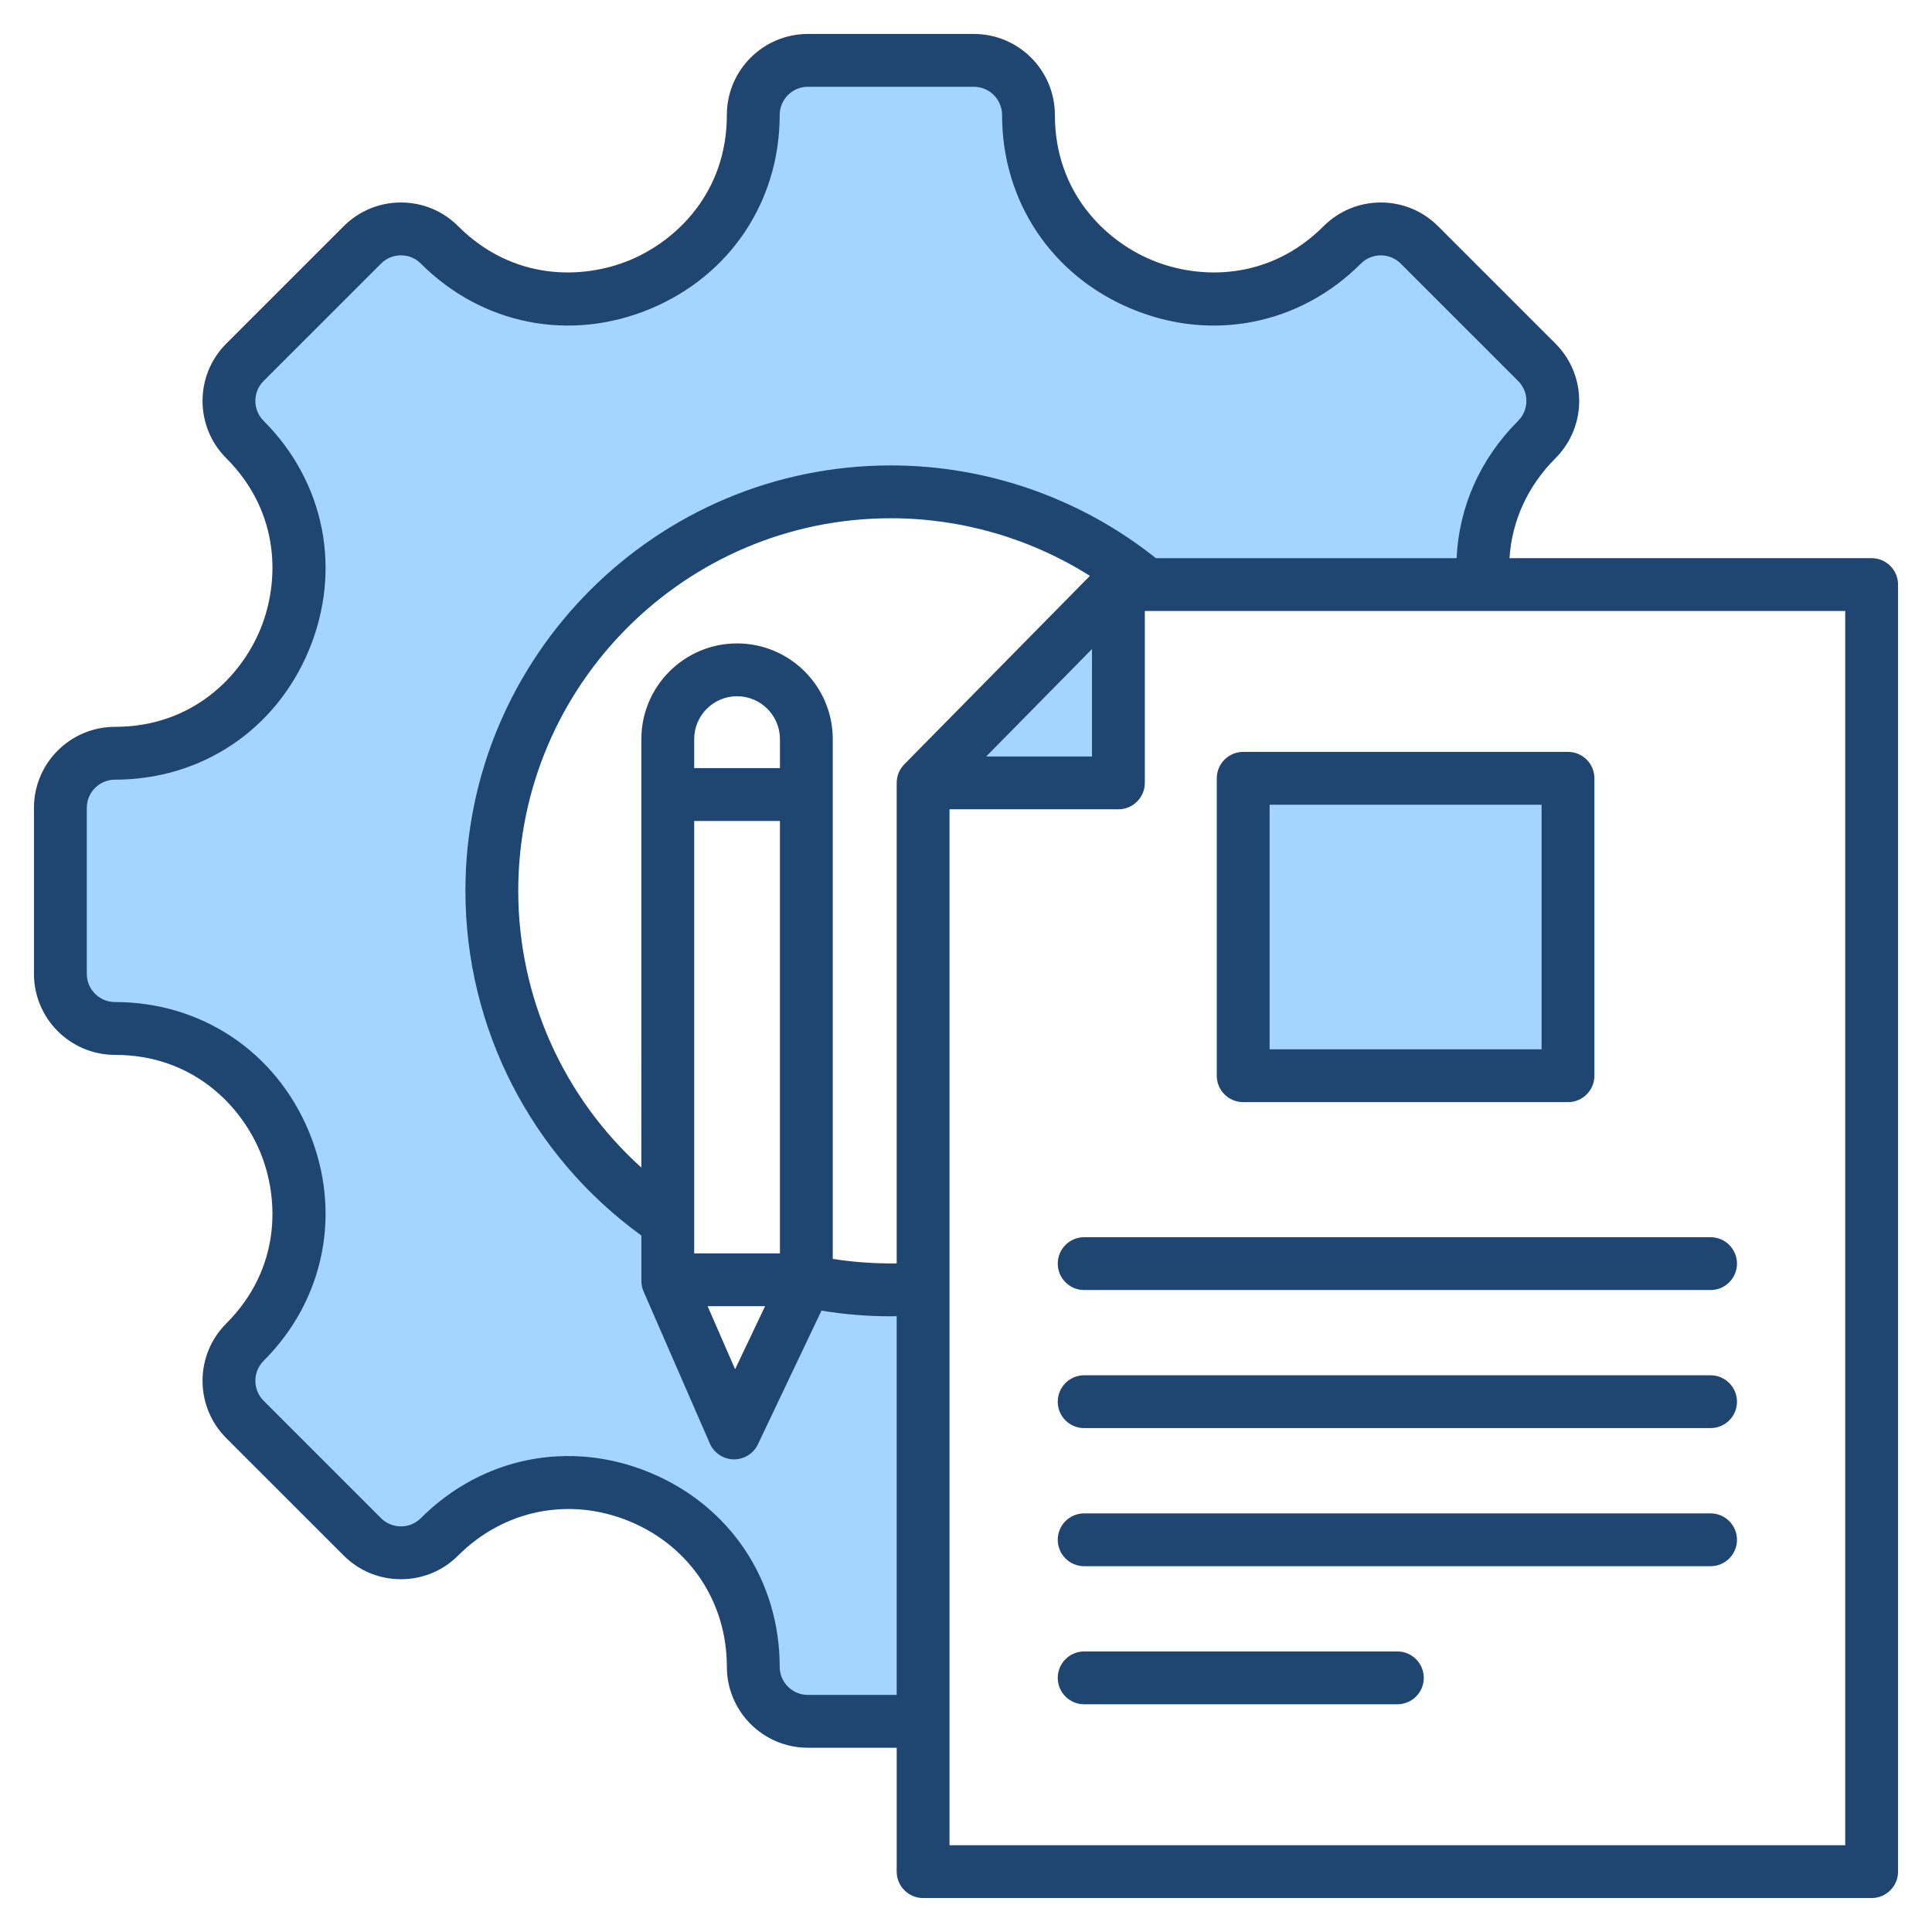 <svg id="Layer_1" enable-background="new 0 0 512 512" viewBox="0 0 512 512" xmlns="http://www.w3.org/2000/svg"><g clip-rule="evenodd" fill-rule="evenodd"><path d="m292.39 203.47h-38.203l38.203-38.79zm41.068 6.79h78.079v70.814h-78.079zm-160.487 115.635-1.239-.899c-28.527-20.686-45.39-53.66-45.39-88.91 0-60.514 49.236-109.744 109.749-109.744 24.799 0 48.977 8.466 68.363 23.923l.821.654h83.61l.13-2.863c.6-13.172 6.122-25.103 15.436-34.417 4.078-4.078 4.079-10.709 0-14.788l-31.124-31.123c-4.079-4.078-10.71-4.078-14.789 0-15.327 15.324-37.413 19.678-57.43 11.387-20.081-8.317-32.552-26.918-32.552-48.66 0-5.768-4.689-10.458-10.457-10.458h-44.015c-5.768 0-10.457 4.69-10.457 10.458 0 21.743-12.472 40.342-32.553 48.66-20.016 8.29-42.103 3.94-57.428-11.386-1.972-1.972-4.606-3.067-7.395-3.067s-5.423 1.095-7.395 3.066l-31.127 31.123c-4.078 4.077-4.078 10.711 0 14.788 15.327 15.325 19.682 37.414 11.391 57.432-8.317 20.082-26.919 32.55-48.661 32.55-5.768 0-10.457 4.69-10.457 10.458v44.015c0 5.768 4.689 10.458 10.457 10.458 21.74 0 40.345 12.47 48.661 32.55 8.292 20.021 3.932 42.098-11.391 57.428-4.08 4.082-4.08 10.716.001 14.797l31.126 31.127c1.968 1.968 4.611 3.057 7.395 3.057 2.783 0 5.426-1.089 7.394-3.057 15.331-15.326 37.414-19.729 57.443-11.429 20.089 8.324 32.539 26.951 32.539 48.698 0 5.766 4.693 10.449 10.457 10.449h26.55v-106.425l-3.054.055c-.496.009-.992.028-1.488.028-5.994 0-11.99-.482-17.904-1.461l-2.229-.369-17.813 37.464c-.663 1.394-2.069 2.278-3.612 2.278-.038 0-.076 0-.086 0-1.54-.029-2.954-.962-3.582-2.401l-17.563-40.288c-.219-.502-.333-1.044-.333-1.592v-13.566z" fill="#a4d4ff"/><path d="m460.318 371.464c0 3.868-3.134 6.997-6.999 6.997h-166.004c-3.866 0-7-3.129-7-6.997 0-3.863 3.134-7.002 7-7.002h166.004c3.866 0 6.999 3.139 6.999 7.002zm0 36.6c0 3.859-3.134 6.997-6.999 6.997h-166.004c-3.866 0-7-3.139-7-6.997 0-3.873 3.134-7.002 7-7.002h166.004c3.866 0 6.999 3.129 6.999 7.002zm-173.003-80.192h166.004c3.866 0 6.999 3.129 6.999 7.002 0 3.859-3.134 6.997-6.999 6.997h-166.004c-3.866 0-7-3.139-7-6.997.001-3.873 3.135-7.002 7-7.002zm90.002 116.782c0 3.868-3.134 6.997-7 6.997h-83.002c-3.866 0-7-3.129-7-6.997 0-3.858 3.134-7.002 7-7.002h83.002c3.866 0 7 3.143 7 7.002zm-40.859-231.394h72.079v64.814h-72.079zm-6.999 78.817h86.078c3.866 0 7-3.139 7-7.002v-78.817c0-3.863-3.134-7.002-7-7.002h-86.078c-3.865 0-7 3.139-7 7.002v78.817c0 3.864 3.135 7.002 7 7.002zm159.542 196.926v-327.085h-185.612v45.55c0 3.868-3.134 7.002-6.999 7.002h-44.758v274.534h237.369zm-199.611-317.001v28.469h-28.038zm-94.059-1.492c13.984 0 25.362 11.378 25.362 25.363v137.75c5.578.871 11.266 1.27 16.94 1.19v-127.346c0-1.84.722-3.605 2.013-4.913l49.195-49.949c-15.697-9.91-34.014-15.265-52.75-15.265-54.45 0-98.748 44.298-98.748 98.745 0 28.196 11.995 54.73 32.628 73.336l-.002-113.554c0-13.979 11.378-25.357 25.362-25.357zm7.425 175.643-7.946 16.709-7.283-16.709zm-18.784-13.999-.002-114.589h22.723v114.589zm-.002-136.286c0-6.263 5.097-11.359 11.361-11.359s11.361 5.096 11.361 11.364v7.689h-22.722zm30.114 253.303h23.55v-100.369c-.515.009-1.03.028-1.542.028-6.173 0-12.335-.499-18.393-1.501l-16.843 35.423c-1.16 2.442-3.623 3.99-6.321 3.99-.038 0-.077 0-.114 0-2.742-.052-5.208-1.689-6.303-4.202l-17.563-40.289c-.384-.88-.583-1.83-.583-2.79v-12.037c-29.266-21.222-46.629-55.078-46.629-91.339 0-62.169 50.578-112.744 112.749-112.744 25.517 0 50.344 8.719 70.233 24.577h79.695c.621-13.632 6.257-26.342 16.311-36.402 2.909-2.903 2.909-7.637 0-10.545l-31.125-31.121c-2.908-2.908-7.639-2.908-10.547 0-16.219 16.215-39.476 20.827-60.699 12.037-21.221-8.79-34.404-28.497-34.404-51.431 0-4.113-3.346-7.458-7.457-7.458h-44.015c-4.112 0-7.457 3.345-7.457 7.458 0 22.935-13.182 42.641-34.405 51.431-21.222 8.79-44.48 4.179-60.697-12.037-1.408-1.412-3.281-2.188-5.274-2.188-1.992 0-3.866.776-5.274 2.188l-31.127 31.122c-2.908 2.908-2.908 7.642 0 10.545 16.218 16.22 20.831 39.479 12.041 60.701-8.789 21.222-28.498 34.402-51.433 34.402-4.112 0-7.457 3.345-7.457 7.458v44.015c0 4.113 3.345 7.458 7.457 7.458 22.936 0 42.644 13.185 51.433 34.402 8.79 21.227 4.176 44.477-12.041 60.697-2.908 2.913-2.908 7.642 0 10.555l31.126 31.127c1.408 1.397 3.281 2.179 5.274 2.179s3.866-.781 5.274-2.179c16.234-16.239 39.499-20.869 60.712-12.079 21.212 8.79 34.391 28.511 34.391 51.469-.001 4.108 3.345 7.449 7.457 7.449zm281.919-301.252h-95.968c.625-9.9 4.832-19.137 12.196-26.501 8.365-8.362 8.365-21.98 0-30.346l-31.125-31.122c-4.053-4.052-9.442-6.287-15.173-6.287-5.733 0-11.121 2.235-15.174 6.287-14.508 14.507-32.986 14.164-45.441 9.006-12.455-5.162-25.763-17.984-25.763-38.5 0-11.83-9.624-21.457-21.456-21.457h-44.015c-11.832 0-21.458 9.627-21.458 21.457 0 20.516-13.308 33.339-25.761 38.5-12.455 5.157-30.933 5.501-45.441-9.006-4.053-4.052-9.441-6.287-15.174-6.287s-11.122 2.235-15.173 6.287l-31.127 31.121c-8.365 8.371-8.365 21.984 0 30.346 14.51 14.512 14.166 32.986 9.007 45.441-5.16 12.455-17.982 25.763-38.499 25.763-11.832 0-21.458 9.628-21.458 21.458v44.015c0 11.83 9.626 21.457 21.458 21.457 20.517 0 33.339 13.307 38.499 25.763 5.16 12.46 5.503 30.939-9.007 45.436-8.365 8.371-8.365 21.984 0 30.351l31.127 31.122c4.051 4.061 9.44 6.287 15.173 6.287s11.121-2.226 15.174-6.287c12.153-12.15 29.571-15.622 45.454-9.039 15.883 6.578 25.748 21.349 25.748 38.538 0 11.83 9.626 21.448 21.458 21.448h23.55v32.83c0 3.863 3.132 7.002 7 7.002h251.37c3.863 0 6.997-3.139 6.997-7.002v-341.084c-.001-3.863-3.135-6.997-6.998-6.997z" fill="#1f4571"/></g></svg>